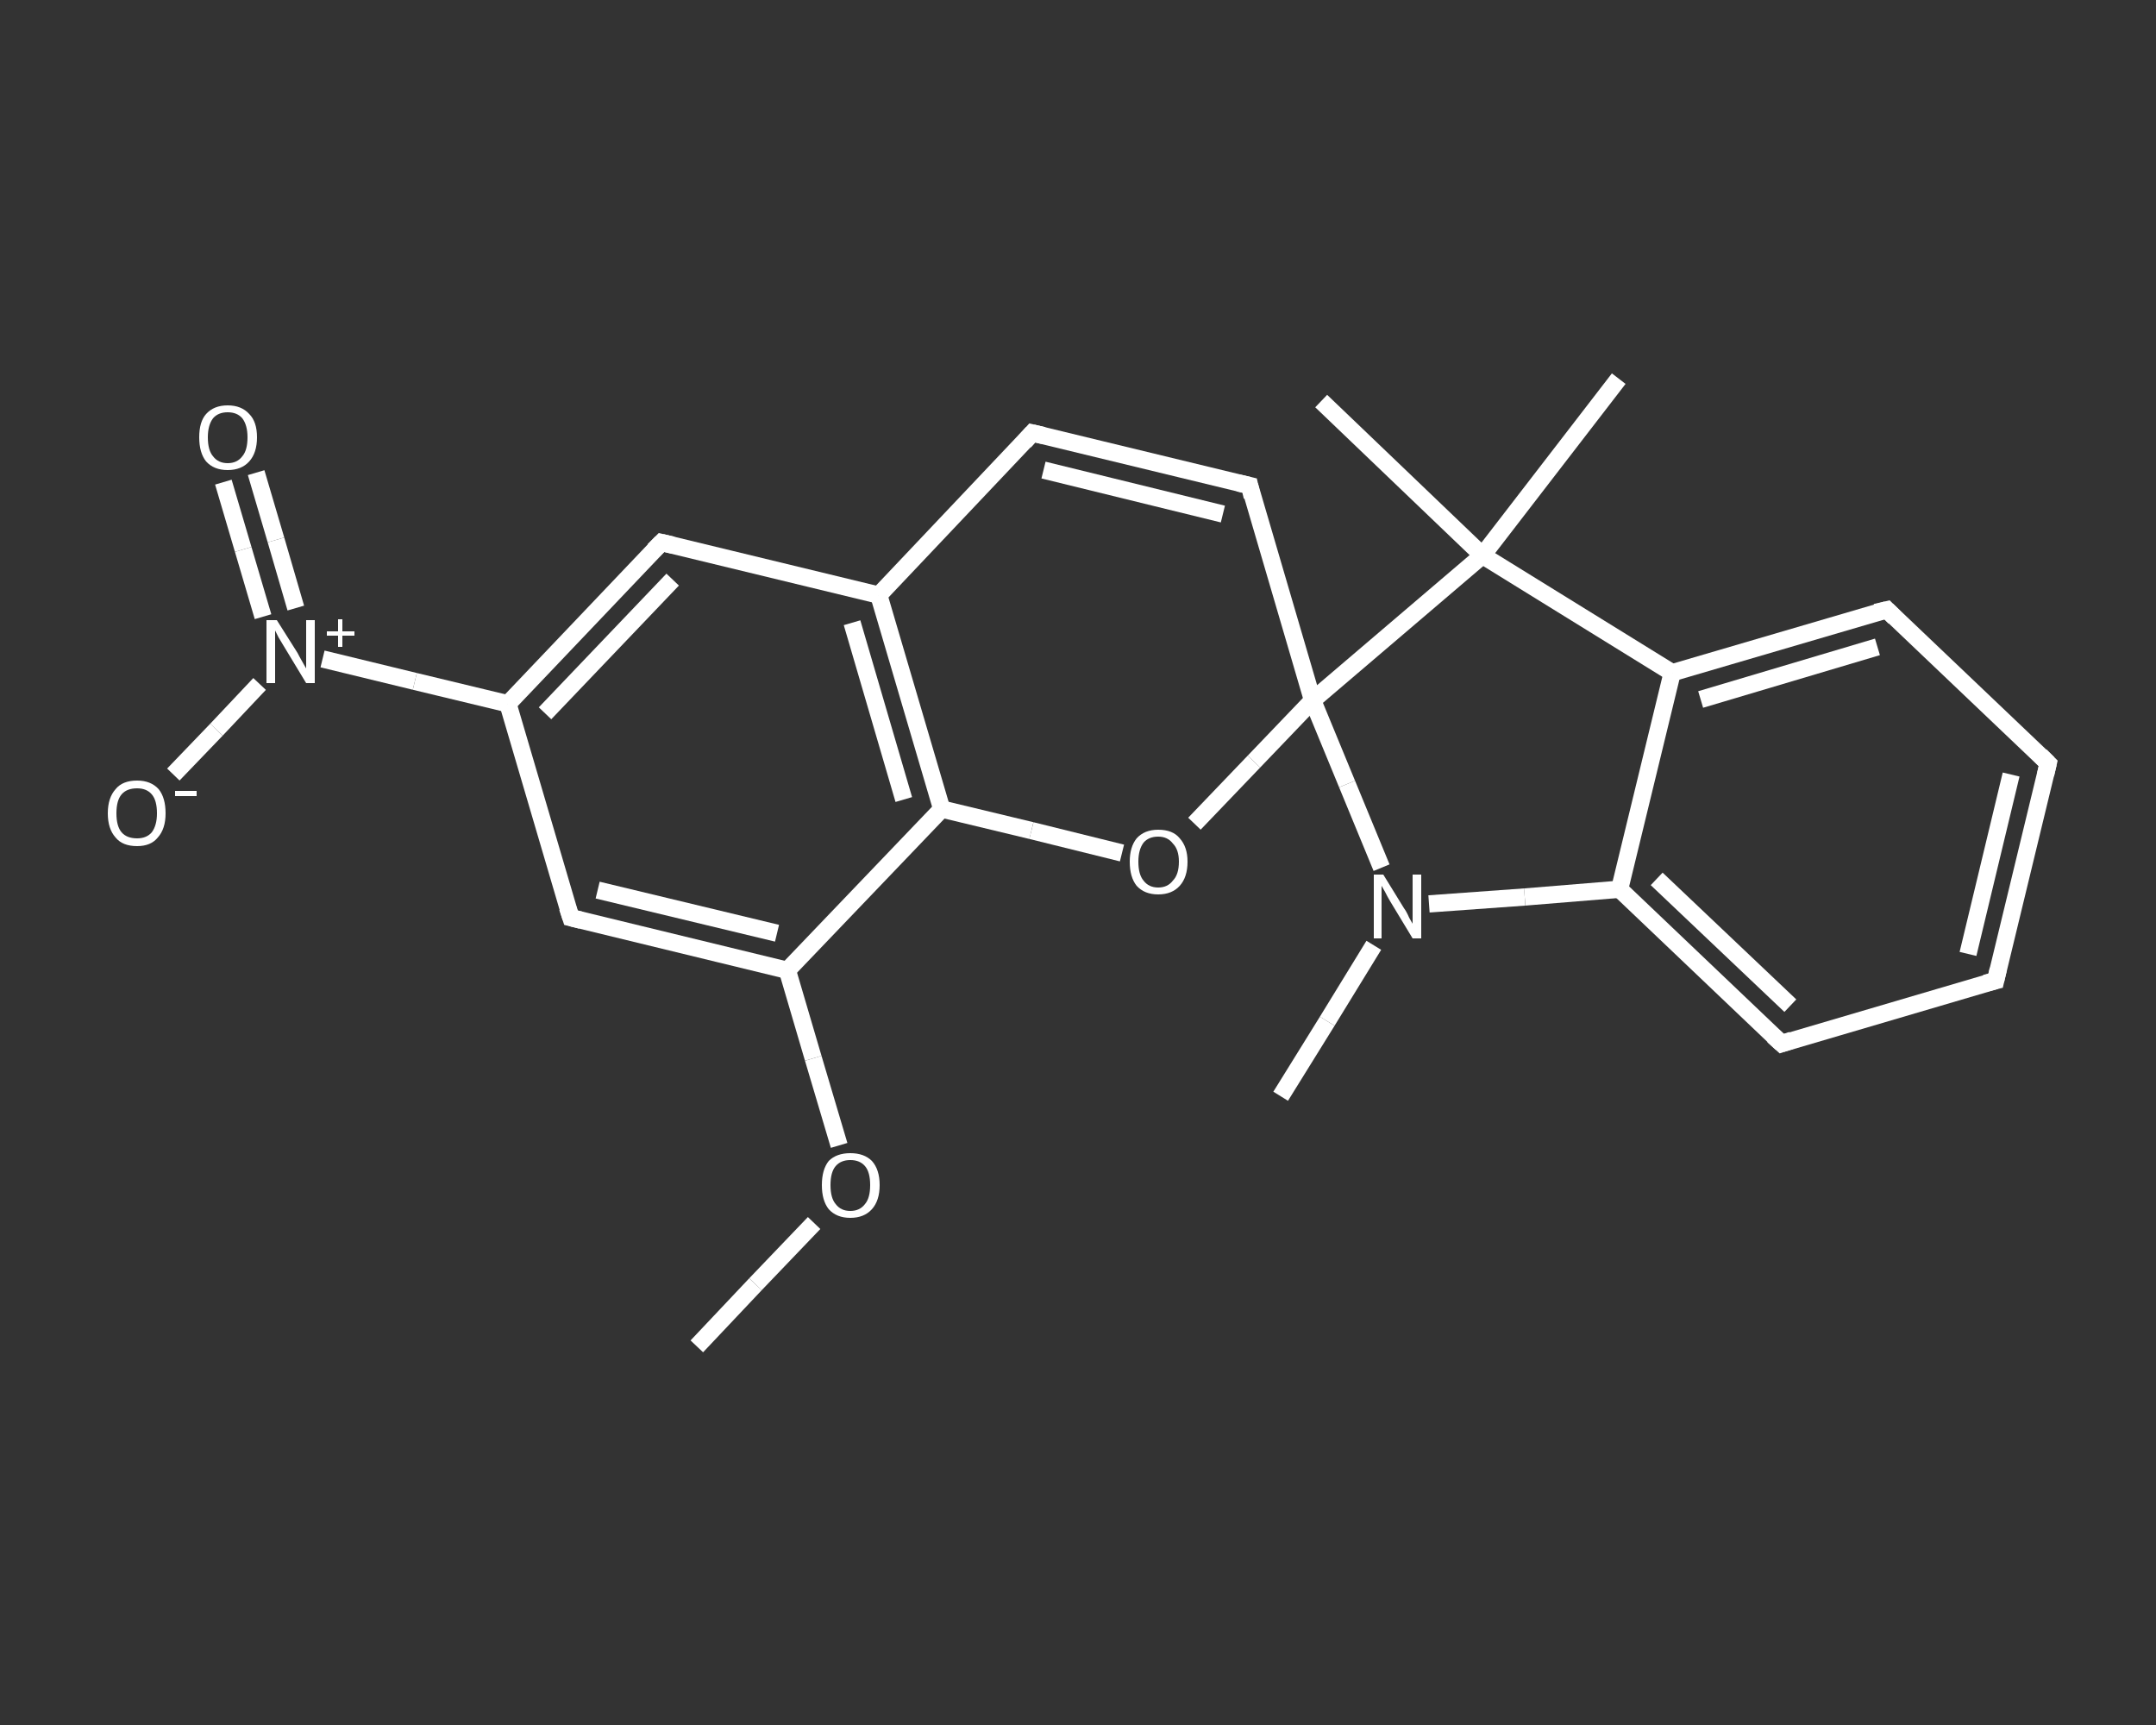 <?xml version='1.0' encoding='iso-8859-1'?>
<svg version='1.1' baseProfile='full'
              xmlns='http://www.w3.org/2000/svg'
                      xmlns:rdkit='http://www.rdkit.org/xml'
                      xmlns:xlink='http://www.w3.org/1999/xlink'
                  xml:space='preserve'
width='250px' height='200px' viewBox='0 0 250 200'>
<rect x="0" y="0" width="250" height="200" fill="#333333" stroke="none"/>
<!-- END OF HEADER -->
<rect style='opacity:1.0;fill:transparent;stroke:none' width='250.0' height='200.0' x='0.0' y='0.0'> </rect>
<path class='bond-0 atom-0 atom-1' d='M 80.8,156.1 L 87.6,148.9' style='fill:none;fill-rule:evenodd;stroke:#FFFFFF;stroke-width:2.0px;stroke-linecap:butt;stroke-linejoin:miter;stroke-opacity:1' />
<path class='bond-0 atom-0 atom-1' d='M 87.6,148.9 L 94.4,141.8' style='fill:none;fill-rule:evenodd;stroke:#FFFFFF;stroke-width:2.0px;stroke-linecap:butt;stroke-linejoin:miter;stroke-opacity:1' />
<path class='bond-1 atom-1 atom-2' d='M 97.3,132.8 L 94.3,122.7' style='fill:none;fill-rule:evenodd;stroke:#FFFFFF;stroke-width:2.0px;stroke-linecap:butt;stroke-linejoin:miter;stroke-opacity:1' />
<path class='bond-1 atom-1 atom-2' d='M 94.3,122.7 L 91.3,112.5' style='fill:none;fill-rule:evenodd;stroke:#FFFFFF;stroke-width:2.0px;stroke-linecap:butt;stroke-linejoin:miter;stroke-opacity:1' />
<path class='bond-2 atom-2 atom-3' d='M 91.3,112.5 L 66.2,106.4' style='fill:none;fill-rule:evenodd;stroke:#FFFFFF;stroke-width:2.0px;stroke-linecap:butt;stroke-linejoin:miter;stroke-opacity:1' />
<path class='bond-2 atom-2 atom-3' d='M 90.1,108.2 L 69.3,103.2' style='fill:none;fill-rule:evenodd;stroke:#FFFFFF;stroke-width:2.0px;stroke-linecap:butt;stroke-linejoin:miter;stroke-opacity:1' />
<path class='bond-3 atom-3 atom-4' d='M 66.2,106.4 L 58.9,81.6' style='fill:none;fill-rule:evenodd;stroke:#FFFFFF;stroke-width:2.0px;stroke-linecap:butt;stroke-linejoin:miter;stroke-opacity:1' />
<path class='bond-4 atom-4 atom-5' d='M 58.9,81.6 L 48.1,79.0' style='fill:none;fill-rule:evenodd;stroke:#FFFFFF;stroke-width:2.0px;stroke-linecap:butt;stroke-linejoin:miter;stroke-opacity:1' />
<path class='bond-4 atom-4 atom-5' d='M 48.1,79.0 L 37.4,76.4' style='fill:none;fill-rule:evenodd;stroke:#FFFFFF;stroke-width:2.0px;stroke-linecap:butt;stroke-linejoin:miter;stroke-opacity:1' />
<path class='bond-5 atom-5 atom-6' d='M 34.3,70.5 L 32.0,62.6' style='fill:none;fill-rule:evenodd;stroke:#FFFFFF;stroke-width:2.0px;stroke-linecap:butt;stroke-linejoin:miter;stroke-opacity:1' />
<path class='bond-5 atom-5 atom-6' d='M 32.0,62.6 L 29.7,54.8' style='fill:none;fill-rule:evenodd;stroke:#FFFFFF;stroke-width:2.0px;stroke-linecap:butt;stroke-linejoin:miter;stroke-opacity:1' />
<path class='bond-5 atom-5 atom-6' d='M 30.5,71.5 L 28.2,63.7' style='fill:none;fill-rule:evenodd;stroke:#FFFFFF;stroke-width:2.0px;stroke-linecap:butt;stroke-linejoin:miter;stroke-opacity:1' />
<path class='bond-5 atom-5 atom-6' d='M 28.2,63.7 L 25.9,55.9' style='fill:none;fill-rule:evenodd;stroke:#FFFFFF;stroke-width:2.0px;stroke-linecap:butt;stroke-linejoin:miter;stroke-opacity:1' />
<path class='bond-6 atom-5 atom-7' d='M 30.1,79.3 L 25.1,84.6' style='fill:none;fill-rule:evenodd;stroke:#FFFFFF;stroke-width:2.0px;stroke-linecap:butt;stroke-linejoin:miter;stroke-opacity:1' />
<path class='bond-6 atom-5 atom-7' d='M 25.1,84.6 L 20.1,89.8' style='fill:none;fill-rule:evenodd;stroke:#FFFFFF;stroke-width:2.0px;stroke-linecap:butt;stroke-linejoin:miter;stroke-opacity:1' />
<path class='bond-7 atom-4 atom-8' d='M 58.9,81.6 L 76.7,62.9' style='fill:none;fill-rule:evenodd;stroke:#FFFFFF;stroke-width:2.0px;stroke-linecap:butt;stroke-linejoin:miter;stroke-opacity:1' />
<path class='bond-7 atom-4 atom-8' d='M 63.2,82.7 L 78.0,67.2' style='fill:none;fill-rule:evenodd;stroke:#FFFFFF;stroke-width:2.0px;stroke-linecap:butt;stroke-linejoin:miter;stroke-opacity:1' />
<path class='bond-8 atom-8 atom-9' d='M 76.7,62.9 L 101.9,69.0' style='fill:none;fill-rule:evenodd;stroke:#FFFFFF;stroke-width:2.0px;stroke-linecap:butt;stroke-linejoin:miter;stroke-opacity:1' />
<path class='bond-9 atom-9 atom-10' d='M 101.9,69.0 L 109.2,93.8' style='fill:none;fill-rule:evenodd;stroke:#FFFFFF;stroke-width:2.0px;stroke-linecap:butt;stroke-linejoin:miter;stroke-opacity:1' />
<path class='bond-9 atom-9 atom-10' d='M 98.8,72.2 L 104.8,92.7' style='fill:none;fill-rule:evenodd;stroke:#FFFFFF;stroke-width:2.0px;stroke-linecap:butt;stroke-linejoin:miter;stroke-opacity:1' />
<path class='bond-10 atom-10 atom-11' d='M 109.2,93.8 L 119.6,96.3' style='fill:none;fill-rule:evenodd;stroke:#FFFFFF;stroke-width:2.0px;stroke-linecap:butt;stroke-linejoin:miter;stroke-opacity:1' />
<path class='bond-10 atom-10 atom-11' d='M 119.6,96.3 L 130.1,98.9' style='fill:none;fill-rule:evenodd;stroke:#FFFFFF;stroke-width:2.0px;stroke-linecap:butt;stroke-linejoin:miter;stroke-opacity:1' />
<path class='bond-11 atom-11 atom-12' d='M 138.5,95.5 L 145.4,88.3' style='fill:none;fill-rule:evenodd;stroke:#FFFFFF;stroke-width:2.0px;stroke-linecap:butt;stroke-linejoin:miter;stroke-opacity:1' />
<path class='bond-11 atom-11 atom-12' d='M 145.4,88.3 L 152.2,81.2' style='fill:none;fill-rule:evenodd;stroke:#FFFFFF;stroke-width:2.0px;stroke-linecap:butt;stroke-linejoin:miter;stroke-opacity:1' />
<path class='bond-12 atom-12 atom-13' d='M 152.2,81.2 L 144.9,56.3' style='fill:none;fill-rule:evenodd;stroke:#FFFFFF;stroke-width:2.0px;stroke-linecap:butt;stroke-linejoin:miter;stroke-opacity:1' />
<path class='bond-13 atom-13 atom-14' d='M 144.9,56.3 L 119.7,50.2' style='fill:none;fill-rule:evenodd;stroke:#FFFFFF;stroke-width:2.0px;stroke-linecap:butt;stroke-linejoin:miter;stroke-opacity:1' />
<path class='bond-13 atom-13 atom-14' d='M 141.8,59.6 L 121.0,54.5' style='fill:none;fill-rule:evenodd;stroke:#FFFFFF;stroke-width:2.0px;stroke-linecap:butt;stroke-linejoin:miter;stroke-opacity:1' />
<path class='bond-14 atom-12 atom-15' d='M 152.2,81.2 L 156.2,90.9' style='fill:none;fill-rule:evenodd;stroke:#FFFFFF;stroke-width:2.0px;stroke-linecap:butt;stroke-linejoin:miter;stroke-opacity:1' />
<path class='bond-14 atom-12 atom-15' d='M 156.2,90.9 L 160.2,100.6' style='fill:none;fill-rule:evenodd;stroke:#FFFFFF;stroke-width:2.0px;stroke-linecap:butt;stroke-linejoin:miter;stroke-opacity:1' />
<path class='bond-15 atom-15 atom-16' d='M 159.3,109.6 L 153.9,118.4' style='fill:none;fill-rule:evenodd;stroke:#FFFFFF;stroke-width:2.0px;stroke-linecap:butt;stroke-linejoin:miter;stroke-opacity:1' />
<path class='bond-15 atom-15 atom-16' d='M 153.9,118.4 L 148.5,127.1' style='fill:none;fill-rule:evenodd;stroke:#FFFFFF;stroke-width:2.0px;stroke-linecap:butt;stroke-linejoin:miter;stroke-opacity:1' />
<path class='bond-16 atom-15 atom-17' d='M 165.7,104.8 L 176.8,104.0' style='fill:none;fill-rule:evenodd;stroke:#FFFFFF;stroke-width:2.0px;stroke-linecap:butt;stroke-linejoin:miter;stroke-opacity:1' />
<path class='bond-16 atom-15 atom-17' d='M 176.8,104.0 L 187.8,103.1' style='fill:none;fill-rule:evenodd;stroke:#FFFFFF;stroke-width:2.0px;stroke-linecap:butt;stroke-linejoin:miter;stroke-opacity:1' />
<path class='bond-17 atom-17 atom-18' d='M 187.8,103.1 L 206.6,121.0' style='fill:none;fill-rule:evenodd;stroke:#FFFFFF;stroke-width:2.0px;stroke-linecap:butt;stroke-linejoin:miter;stroke-opacity:1' />
<path class='bond-17 atom-17 atom-18' d='M 192.1,101.9 L 207.6,116.6' style='fill:none;fill-rule:evenodd;stroke:#FFFFFF;stroke-width:2.0px;stroke-linecap:butt;stroke-linejoin:miter;stroke-opacity:1' />
<path class='bond-18 atom-18 atom-19' d='M 206.6,121.0 L 231.4,113.7' style='fill:none;fill-rule:evenodd;stroke:#FFFFFF;stroke-width:2.0px;stroke-linecap:butt;stroke-linejoin:miter;stroke-opacity:1' />
<path class='bond-19 atom-19 atom-20' d='M 231.4,113.7 L 237.5,88.5' style='fill:none;fill-rule:evenodd;stroke:#FFFFFF;stroke-width:2.0px;stroke-linecap:butt;stroke-linejoin:miter;stroke-opacity:1' />
<path class='bond-19 atom-19 atom-20' d='M 228.2,110.6 L 233.2,89.8' style='fill:none;fill-rule:evenodd;stroke:#FFFFFF;stroke-width:2.0px;stroke-linecap:butt;stroke-linejoin:miter;stroke-opacity:1' />
<path class='bond-20 atom-20 atom-21' d='M 237.5,88.5 L 218.8,70.7' style='fill:none;fill-rule:evenodd;stroke:#FFFFFF;stroke-width:2.0px;stroke-linecap:butt;stroke-linejoin:miter;stroke-opacity:1' />
<path class='bond-21 atom-21 atom-22' d='M 218.8,70.7 L 193.9,78.0' style='fill:none;fill-rule:evenodd;stroke:#FFFFFF;stroke-width:2.0px;stroke-linecap:butt;stroke-linejoin:miter;stroke-opacity:1' />
<path class='bond-21 atom-21 atom-22' d='M 217.7,75.0 L 197.2,81.1' style='fill:none;fill-rule:evenodd;stroke:#FFFFFF;stroke-width:2.0px;stroke-linecap:butt;stroke-linejoin:miter;stroke-opacity:1' />
<path class='bond-22 atom-22 atom-23' d='M 193.9,78.0 L 171.9,64.4' style='fill:none;fill-rule:evenodd;stroke:#FFFFFF;stroke-width:2.0px;stroke-linecap:butt;stroke-linejoin:miter;stroke-opacity:1' />
<path class='bond-23 atom-23 atom-24' d='M 171.9,64.4 L 187.7,43.9' style='fill:none;fill-rule:evenodd;stroke:#FFFFFF;stroke-width:2.0px;stroke-linecap:butt;stroke-linejoin:miter;stroke-opacity:1' />
<path class='bond-24 atom-23 atom-25' d='M 171.9,64.4 L 153.2,46.5' style='fill:none;fill-rule:evenodd;stroke:#FFFFFF;stroke-width:2.0px;stroke-linecap:butt;stroke-linejoin:miter;stroke-opacity:1' />
<path class='bond-25 atom-10 atom-2' d='M 109.2,93.8 L 91.3,112.5' style='fill:none;fill-rule:evenodd;stroke:#FFFFFF;stroke-width:2.0px;stroke-linecap:butt;stroke-linejoin:miter;stroke-opacity:1' />
<path class='bond-26 atom-23 atom-12' d='M 171.9,64.4 L 152.2,81.2' style='fill:none;fill-rule:evenodd;stroke:#FFFFFF;stroke-width:2.0px;stroke-linecap:butt;stroke-linejoin:miter;stroke-opacity:1' />
<path class='bond-27 atom-14 atom-9' d='M 119.7,50.2 L 101.9,69.0' style='fill:none;fill-rule:evenodd;stroke:#FFFFFF;stroke-width:2.0px;stroke-linecap:butt;stroke-linejoin:miter;stroke-opacity:1' />
<path class='bond-28 atom-22 atom-17' d='M 193.9,78.0 L 187.8,103.1' style='fill:none;fill-rule:evenodd;stroke:#FFFFFF;stroke-width:2.0px;stroke-linecap:butt;stroke-linejoin:miter;stroke-opacity:1' />
<path d='M 67.4,106.7 L 66.2,106.4 L 65.8,105.2' style='fill:none;stroke:#FFFFFF;stroke-width:2.0px;stroke-linecap:butt;stroke-linejoin:miter;stroke-opacity:1;' />
<path d='M 75.8,63.8 L 76.7,62.9 L 78.0,63.2' style='fill:none;stroke:#FFFFFF;stroke-width:2.0px;stroke-linecap:butt;stroke-linejoin:miter;stroke-opacity:1;' />
<path d='M 145.2,57.6 L 144.9,56.3 L 143.6,56.0' style='fill:none;stroke:#FFFFFF;stroke-width:2.0px;stroke-linecap:butt;stroke-linejoin:miter;stroke-opacity:1;' />
<path d='M 121.0,50.5 L 119.7,50.2 L 118.8,51.2' style='fill:none;stroke:#FFFFFF;stroke-width:2.0px;stroke-linecap:butt;stroke-linejoin:miter;stroke-opacity:1;' />
<path d='M 205.6,120.1 L 206.6,121.0 L 207.8,120.6' style='fill:none;stroke:#FFFFFF;stroke-width:2.0px;stroke-linecap:butt;stroke-linejoin:miter;stroke-opacity:1;' />
<path d='M 230.2,114.0 L 231.4,113.7 L 231.7,112.4' style='fill:none;stroke:#FFFFFF;stroke-width:2.0px;stroke-linecap:butt;stroke-linejoin:miter;stroke-opacity:1;' />
<path d='M 237.2,89.8 L 237.5,88.5 L 236.6,87.6' style='fill:none;stroke:#FFFFFF;stroke-width:2.0px;stroke-linecap:butt;stroke-linejoin:miter;stroke-opacity:1;' />
<path d='M 219.7,71.6 L 218.8,70.7 L 217.5,71.0' style='fill:none;stroke:#FFFFFF;stroke-width:2.0px;stroke-linecap:butt;stroke-linejoin:miter;stroke-opacity:1;' />
<path class='atom-1' d='M 95.3 137.4
Q 95.3 135.6, 96.1 134.6
Q 97.0 133.7, 98.6 133.7
Q 100.2 133.7, 101.1 134.6
Q 102.0 135.6, 102.0 137.4
Q 102.0 139.2, 101.1 140.2
Q 100.2 141.2, 98.6 141.2
Q 97.0 141.2, 96.1 140.2
Q 95.3 139.2, 95.3 137.4
M 98.6 140.4
Q 99.7 140.4, 100.3 139.6
Q 100.9 138.9, 100.9 137.4
Q 100.9 135.9, 100.3 135.2
Q 99.7 134.5, 98.6 134.5
Q 97.5 134.5, 96.9 135.2
Q 96.3 135.9, 96.3 137.4
Q 96.3 138.9, 96.9 139.6
Q 97.5 140.4, 98.6 140.4
' fill='#FFFFFF'/>
<path class='atom-5' d='M 32.1 71.9
L 34.5 75.7
Q 34.7 76.1, 35.1 76.8
Q 35.5 77.5, 35.5 77.5
L 35.5 71.9
L 36.5 71.9
L 36.5 79.2
L 35.5 79.2
L 32.9 74.9
Q 32.6 74.4, 32.3 73.9
Q 32.0 73.3, 31.9 73.1
L 31.9 79.2
L 30.9 79.2
L 30.9 71.9
L 32.1 71.9
' fill='#FFFFFF'/>
<path class='atom-5' d='M 37.9 73.2
L 39.2 73.2
L 39.2 71.8
L 39.7 71.8
L 39.7 73.2
L 41.1 73.2
L 41.1 73.7
L 39.7 73.7
L 39.7 75.0
L 39.2 75.0
L 39.2 73.7
L 37.9 73.7
L 37.9 73.2
' fill='#FFFFFF'/>
<path class='atom-6' d='M 23.1 50.7
Q 23.1 48.9, 23.9 48.0
Q 24.8 47.0, 26.4 47.0
Q 28.0 47.0, 28.9 48.0
Q 29.8 48.9, 29.8 50.7
Q 29.8 52.5, 28.9 53.5
Q 28.0 54.5, 26.4 54.5
Q 24.8 54.5, 23.9 53.5
Q 23.1 52.5, 23.1 50.7
M 26.4 53.7
Q 27.5 53.7, 28.1 52.9
Q 28.7 52.2, 28.7 50.7
Q 28.7 49.3, 28.1 48.5
Q 27.5 47.8, 26.4 47.8
Q 25.3 47.8, 24.7 48.5
Q 24.1 49.3, 24.1 50.7
Q 24.1 52.2, 24.7 52.9
Q 25.3 53.7, 26.4 53.7
' fill='#FFFFFF'/>
<path class='atom-7' d='M 12.5 94.3
Q 12.5 92.5, 13.4 91.5
Q 14.2 90.5, 15.9 90.5
Q 17.5 90.5, 18.4 91.5
Q 19.2 92.5, 19.2 94.3
Q 19.2 96.1, 18.3 97.1
Q 17.5 98.1, 15.9 98.1
Q 14.2 98.1, 13.4 97.1
Q 12.5 96.1, 12.5 94.3
M 15.9 97.2
Q 17.0 97.2, 17.6 96.5
Q 18.2 95.7, 18.2 94.3
Q 18.2 92.8, 17.6 92.1
Q 17.0 91.4, 15.9 91.4
Q 14.7 91.4, 14.1 92.1
Q 13.5 92.8, 13.5 94.3
Q 13.5 95.8, 14.1 96.5
Q 14.7 97.2, 15.9 97.2
' fill='#FFFFFF'/>
<path class='atom-7' d='M 20.3 91.7
L 22.8 91.7
L 22.8 92.3
L 20.3 92.3
L 20.3 91.7
' fill='#FFFFFF'/>
<path class='atom-11' d='M 131.0 99.9
Q 131.0 98.2, 131.8 97.2
Q 132.7 96.2, 134.3 96.2
Q 136.0 96.2, 136.8 97.2
Q 137.7 98.2, 137.7 99.9
Q 137.7 101.7, 136.8 102.7
Q 135.9 103.7, 134.3 103.7
Q 132.7 103.7, 131.8 102.7
Q 131.0 101.7, 131.0 99.9
M 134.3 102.9
Q 135.4 102.9, 136.0 102.1
Q 136.7 101.4, 136.7 99.9
Q 136.7 98.5, 136.0 97.8
Q 135.4 97.0, 134.3 97.0
Q 133.2 97.0, 132.6 97.7
Q 132.0 98.5, 132.0 99.9
Q 132.0 101.4, 132.6 102.1
Q 133.2 102.9, 134.3 102.9
' fill='#FFFFFF'/>
<path class='atom-15' d='M 160.4 101.4
L 162.8 105.3
Q 163.1 105.7, 163.4 106.4
Q 163.8 107.1, 163.8 107.1
L 163.8 101.4
L 164.8 101.4
L 164.8 108.8
L 163.8 108.8
L 161.2 104.5
Q 160.9 104.0, 160.6 103.4
Q 160.3 102.9, 160.2 102.7
L 160.2 108.8
L 159.3 108.8
L 159.3 101.4
L 160.4 101.4
' fill='#FFFFFF'/>
</svg>

